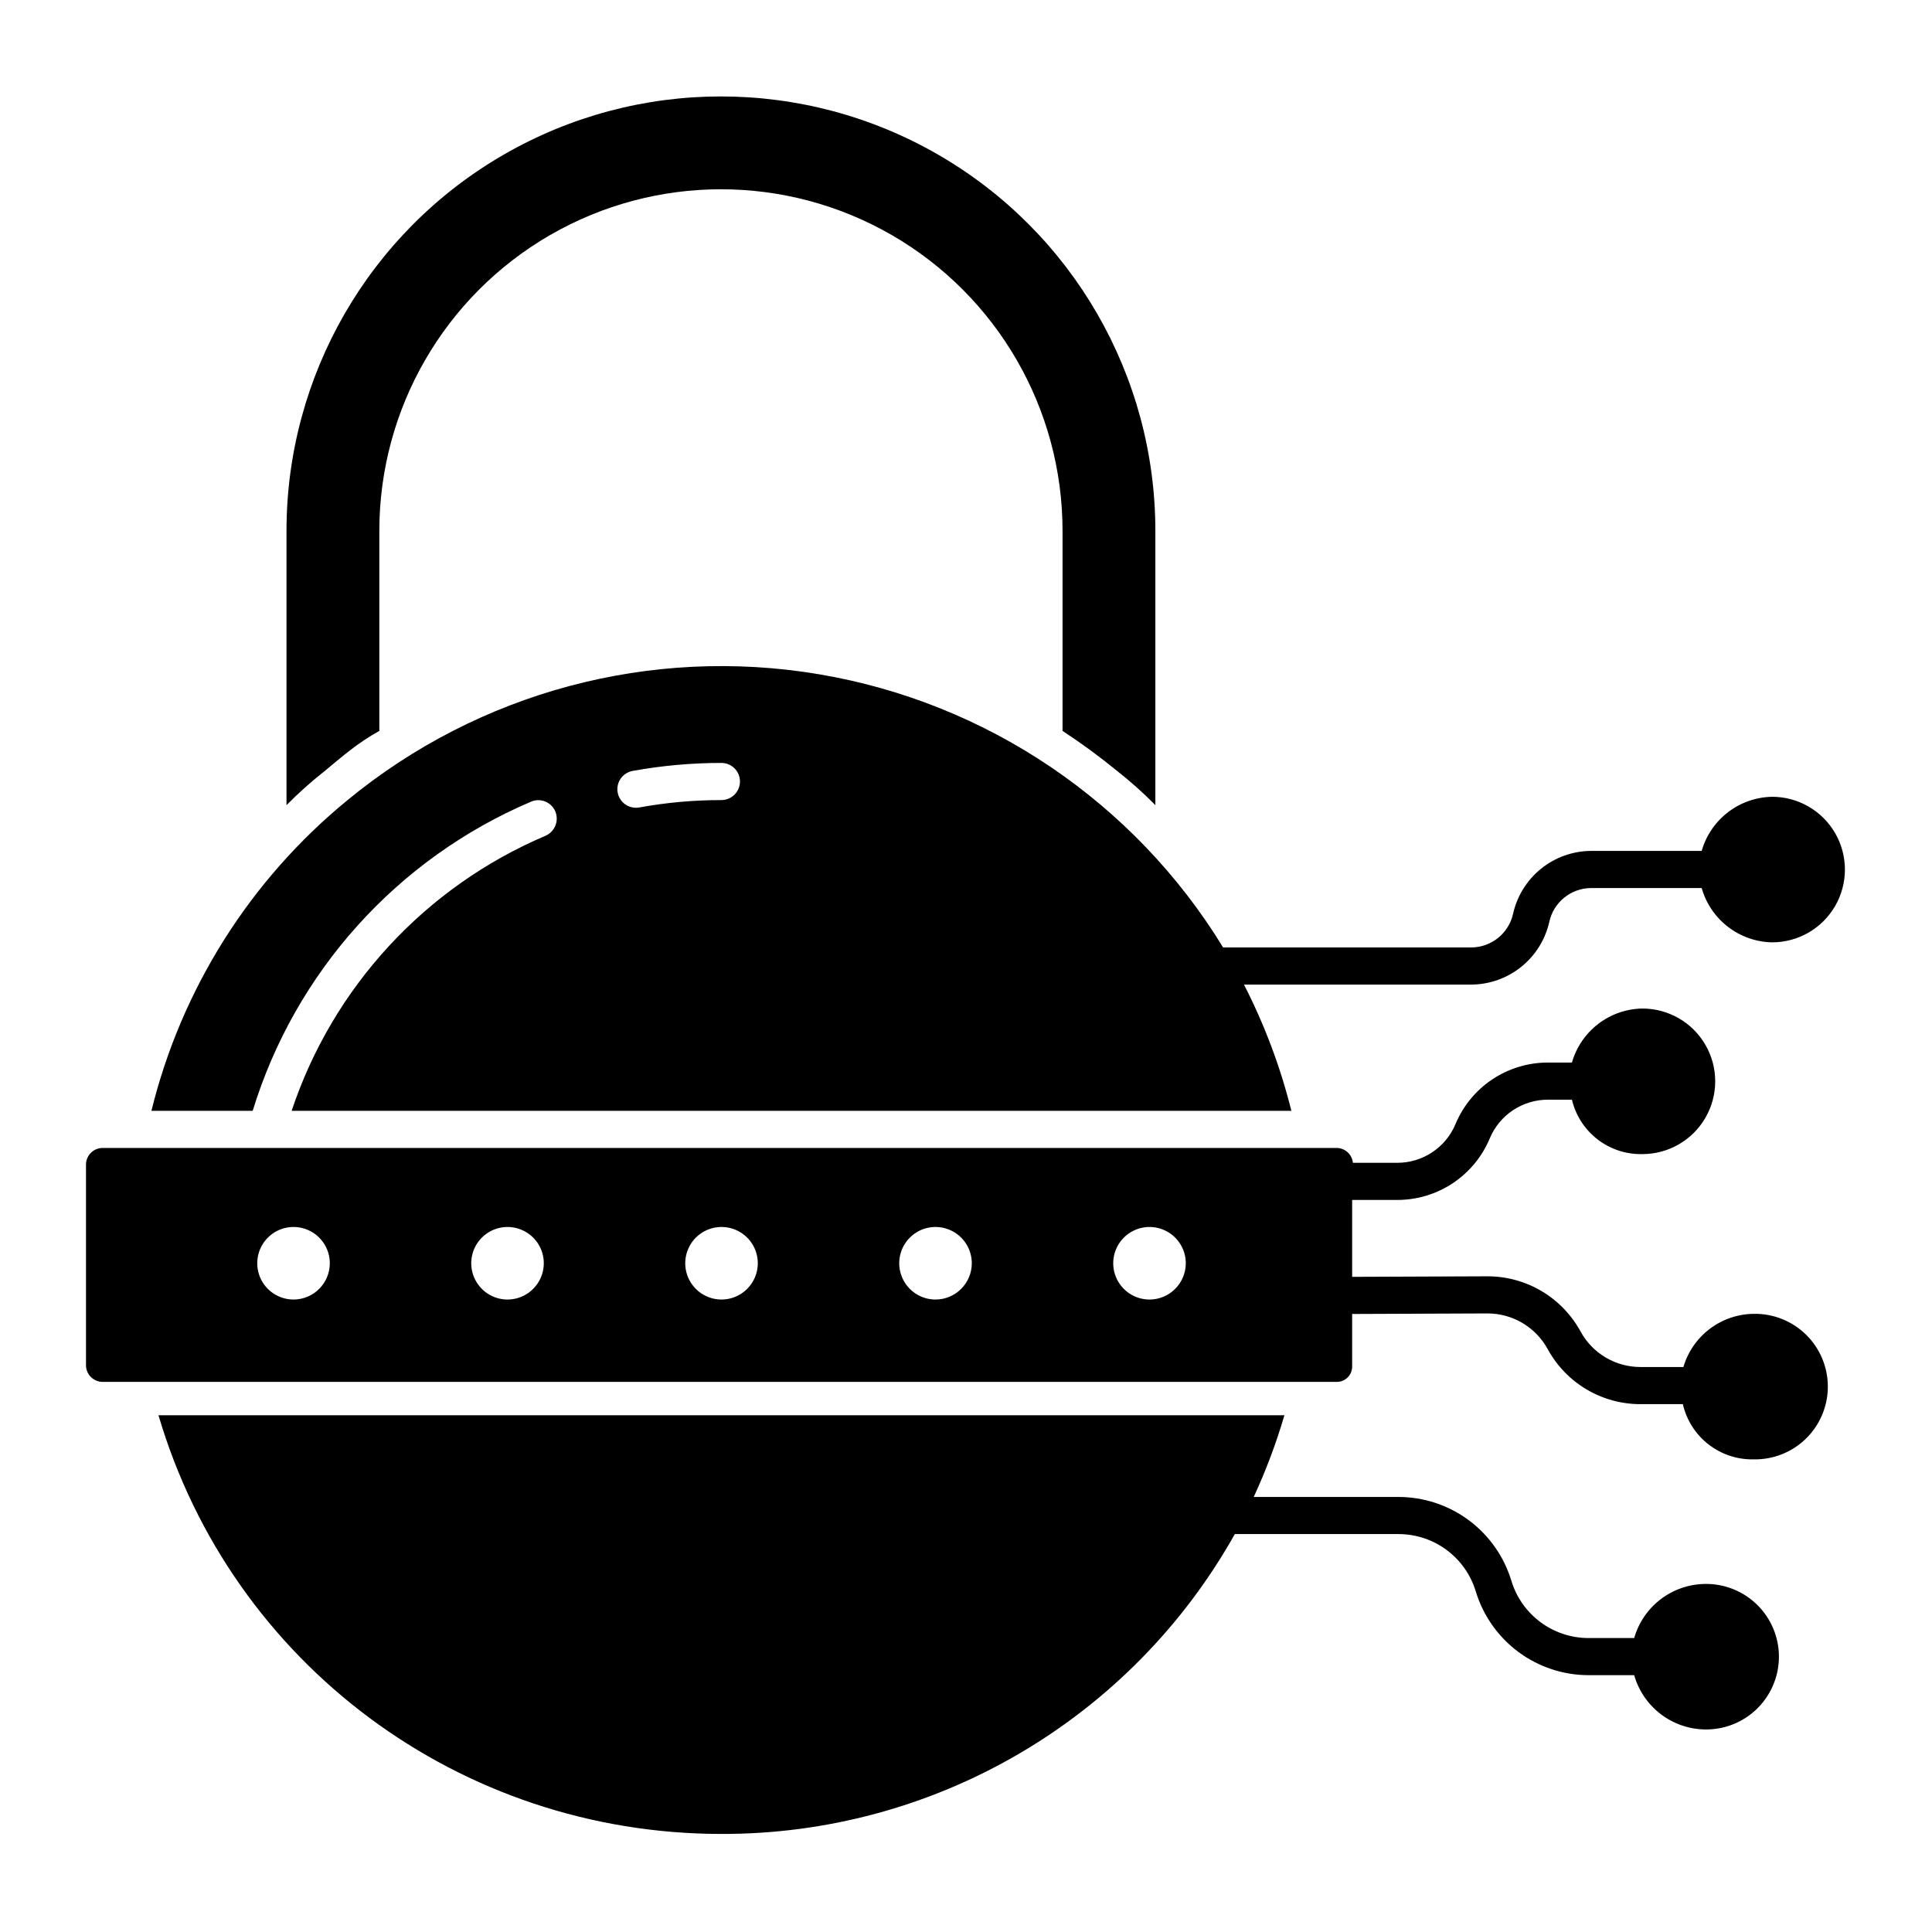 <?xml version="1.0" encoding="UTF-8"?>
<!-- Uploaded to: SVG Repo, www.svgrepo.com, Generator: SVG Repo Mixer Tools -->
<svg fill="#000000" width="800px" height="800px" version="1.1" viewBox="144 144 512 512" xmlns="http://www.w3.org/2000/svg">
 <g>
  <path d="m613.64 355.16c-4.238 0.07-8.34 1.504-11.703 4.086-3.363 2.582-5.809 6.176-6.973 10.254h-29.352c-4.816 0.035-9.477 1.699-13.227 4.727-3.746 3.027-6.356 7.234-7.406 11.934-1.152 5.176-5.719 8.871-11.02 8.922h-65.82c-23.547-38.508-62.629-64.922-107.14-72.406-44.512-7.484-90.082 4.695-124.93 33.387-25.762 21.098-43.988 49.98-51.941 82.316h26.836c11.301-36.844 38.289-66.82 73.746-81.918 1.191-0.52 2.543-0.543 3.754-0.066 1.207 0.48 2.176 1.422 2.691 2.617 1.055 2.516-0.117 5.414-2.625 6.492-31.824 13.531-56.312 40.066-67.242 72.875h264.94c-2.894-11.598-7.109-22.82-12.562-33.457h60.285c4.82-0.035 9.48-1.703 13.23-4.727 3.746-3.027 6.359-7.234 7.406-11.938 1.152-5.172 5.723-8.867 11.02-8.918h29.352c1.16 4.082 3.602 7.684 6.965 10.273 3.363 2.594 7.469 4.035 11.711 4.117 6.891 0 13.258-3.676 16.703-9.645 3.445-5.965 3.445-13.316 0-19.285-3.445-5.969-9.812-9.645-16.703-9.645zm-278.46 0.867h0.004c-7.301-0.004-14.586 0.652-21.766 1.957-2.672 0.488-5.234-1.281-5.727-3.953-0.488-2.672 1.281-5.234 3.957-5.727 7.762-1.41 15.641-2.121 23.531-2.121 2.719 0 4.918 2.203 4.918 4.918 0 2.719-2.199 4.922-4.918 4.922z"/>
  <path d="m439.92 348.21c3.613 2.828 7.043 5.887 10.262 9.156v-72.68c0-41.129-21.945-79.137-57.566-99.703-35.621-20.566-79.508-20.566-115.13 0-35.617 20.566-57.562 58.574-57.562 99.703v72.684c3.18-3.211 6.551-6.227 10.098-9.023 4.641-3.824 8.602-7.379 14.504-10.652v-53.008c0-32.34 17.254-62.227 45.262-78.398 28.012-16.172 62.52-16.172 90.531 0 28.008 16.172 45.262 46.059 45.262 78.398v53.008c4.961 3.25 9.75 6.758 14.34 10.516z"/>
  <path d="m608.72 492.18c-4.199 0.051-8.273 1.449-11.621 3.984-3.352 2.539-5.797 6.082-6.984 10.109h-11.363c-3.254 0.004-6.449-0.871-9.25-2.531-2.801-1.664-5.098-4.051-6.652-6.914-2.426-4.426-5.996-8.117-10.34-10.688-4.348-2.566-9.305-3.918-14.352-3.906l-35.824 0.141v-20.379h11.957c5.238 0.008 10.363-1.539 14.723-4.441 4.363-2.902 7.766-7.031 9.785-11.863 1.27-3.047 3.41-5.644 6.156-7.473 2.746-1.824 5.973-2.797 9.27-2.793h6.352c0.988 4.18 3.387 7.894 6.785 10.52 3.402 2.625 7.598 4.004 11.895 3.902 6.891 0 13.258-3.676 16.703-9.645 3.449-5.969 3.449-13.32 0-19.289-3.445-5.969-9.812-9.645-16.703-9.645-4.238 0.066-8.34 1.496-11.707 4.074-3.363 2.578-5.809 6.168-6.973 10.242h-6.352c-5.238-0.008-10.359 1.539-14.723 4.438-4.363 2.902-7.766 7.031-9.781 11.867-1.27 3.043-3.414 5.644-6.16 7.469-2.746 1.828-5.973 2.801-9.27 2.797h-11.762c-0.211-2.188-2.016-3.871-4.207-3.938h-327.08c-2.379-0.016-4.348 1.852-4.453 4.231v53.531c0.105 2.375 2.074 4.246 4.453 4.231h327.08c1.098-0.012 2.148-0.465 2.902-1.266 0.758-0.797 1.156-1.867 1.109-2.965v-13.766l35.852-0.145c3.266-0.004 6.469 0.867 9.277 2.531 2.809 1.664 5.117 4.051 6.684 6.914 2.41 4.422 5.965 8.113 10.297 10.684 4.332 2.566 9.273 3.922 14.309 3.914h11.219c0.969 4.223 3.363 7.984 6.777 10.648 3.414 2.664 7.644 4.07 11.973 3.984 5.184 0.105 10.188-1.879 13.891-5.508 3.699-3.629 5.785-8.594 5.785-13.773 0-5.184-2.086-10.148-5.785-13.777-3.703-3.625-8.707-5.613-13.891-5.508zm-386.95-3.789c-3.887-0.008-7.391-2.356-8.871-5.949-1.48-3.594-0.656-7.727 2.098-10.473 2.75-2.746 6.883-3.562 10.473-2.074 3.594 1.488 5.934 4.992 5.934 8.879-0.012 5.312-4.32 9.613-9.633 9.617zm56.711 0c-3.887-0.008-7.387-2.356-8.871-5.949-1.48-3.594-0.656-7.727 2.098-10.473 2.75-2.746 6.883-3.562 10.473-2.074 3.594 1.488 5.934 4.992 5.934 8.879-0.012 5.312-4.32 9.613-9.633 9.617zm56.711 0c-3.887-0.008-7.387-2.356-8.871-5.949-1.48-3.594-0.656-7.727 2.098-10.473 2.75-2.746 6.883-3.562 10.473-2.074 3.594 1.488 5.934 4.992 5.934 8.879-0.012 5.312-4.32 9.617-9.633 9.617zm56.711 0h-0.004c-3.887-0.008-7.387-2.356-8.867-5.949-1.484-3.594-0.656-7.727 2.094-10.473 2.754-2.746 6.887-3.562 10.477-2.074 3.59 1.488 5.934 4.992 5.934 8.879-0.012 5.312-4.324 9.613-9.637 9.617zm56.711 0h-0.004c-3.887-0.008-7.387-2.356-8.867-5.949-1.484-3.594-0.656-7.727 2.098-10.473 2.75-2.746 6.883-3.562 10.473-2.074s5.934 4.992 5.934 8.879c-0.012 5.316-4.324 9.617-9.637 9.617z"/>
  <path d="m595.76 563.76c-4.238 0.074-8.344 1.504-11.707 4.086-3.363 2.582-5.809 6.18-6.973 10.254h-12.062c-4.59 0.008-9.062-1.465-12.75-4.195-3.691-2.734-6.402-6.578-7.734-10.973-1.945-6.426-5.902-12.055-11.293-16.059-5.387-4-11.922-6.16-18.637-6.164h-38.352c3.238-7.008 5.957-14.242 8.129-21.648h-298.38c19.438 65.93 79.949 110.95 149.19 110.95 27.699 0.066 54.91-7.262 78.828-21.234 23.918-13.969 43.672-34.07 57.223-58.23h43.363c4.59-0.008 9.059 1.465 12.75 4.199 3.688 2.731 6.402 6.578 7.734 10.969 1.941 6.426 5.902 12.055 11.289 16.059 5.391 4 11.926 6.164 18.637 6.164h12.062c1.164 4.082 3.606 7.684 6.969 10.273s7.469 4.031 11.711 4.113c5.184 0.105 10.188-1.879 13.891-5.508 3.699-3.629 5.785-8.594 5.785-13.773 0-5.184-2.086-10.148-5.785-13.777-3.703-3.625-8.707-5.609-13.891-5.508z"/>
 </g>
</svg>